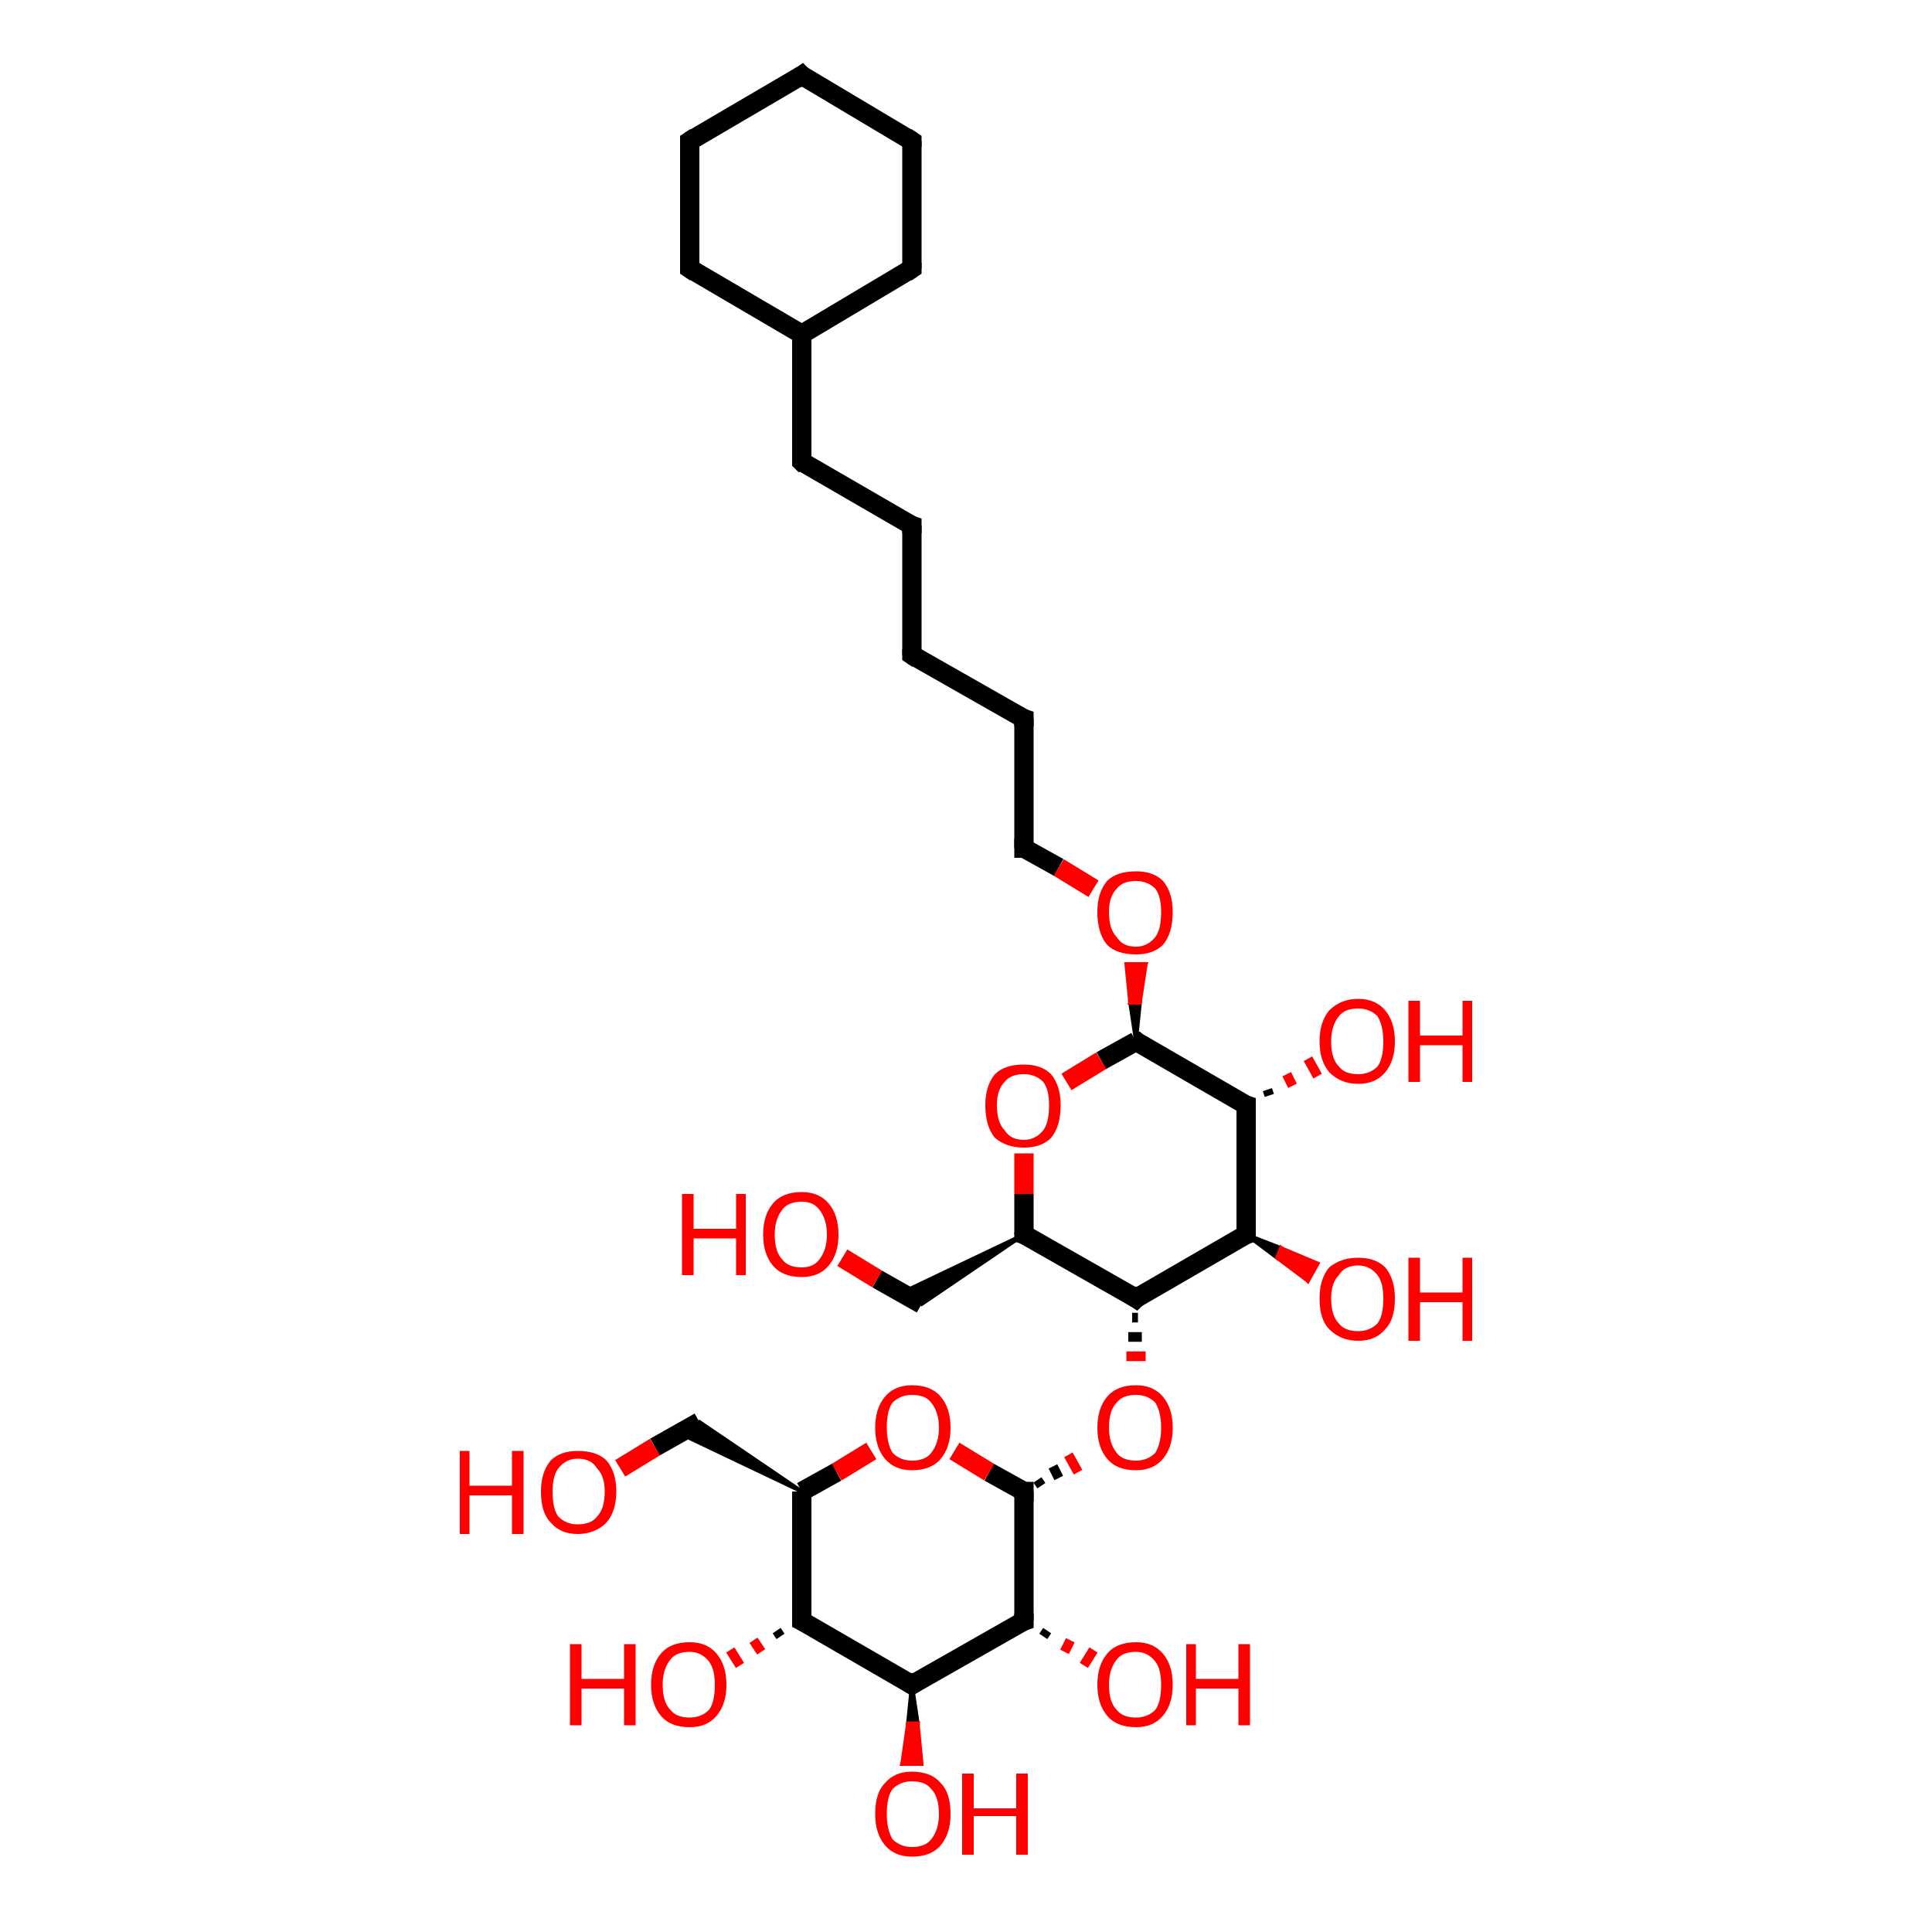 <?xml version='1.0' encoding='iso-8859-1'?>
<svg version='1.1' baseProfile='full'
              xmlns='http://www.w3.org/2000/svg'
                      xmlns:rdkit='http://www.rdkit.org/xml'
                      xmlns:xlink='http://www.w3.org/1999/xlink'
                  xml:space='preserve'
width='100px' height='100px' viewBox='0 0 100 100'>
<!-- END OF HEADER -->
<rect style='opacity:1.0;fill:#FFFFFF;stroke:none' width='100.0' height='100.0' x='0.0' y='0.0'> </rect>
<path class='bond-0 atom-0 atom-1' d='M 47.2,13.9 L 47.2,7.3' style='fill:none;fill-rule:evenodd;stroke:#000000;stroke-width:1.0px;stroke-linecap:butt;stroke-linejoin:miter;stroke-opacity:1' />
<path class='bond-1 atom-0 atom-5' d='M 47.2,13.9 L 41.5,17.3' style='fill:none;fill-rule:evenodd;stroke:#000000;stroke-width:1.0px;stroke-linecap:butt;stroke-linejoin:miter;stroke-opacity:1' />
<path class='bond-2 atom-1 atom-2' d='M 47.2,7.3 L 41.5,3.9' style='fill:none;fill-rule:evenodd;stroke:#000000;stroke-width:1.0px;stroke-linecap:butt;stroke-linejoin:miter;stroke-opacity:1' />
<path class='bond-3 atom-2 atom-3' d='M 41.5,3.9 L 35.7,7.3' style='fill:none;fill-rule:evenodd;stroke:#000000;stroke-width:1.0px;stroke-linecap:butt;stroke-linejoin:miter;stroke-opacity:1' />
<path class='bond-4 atom-3 atom-4' d='M 35.7,7.3 L 35.7,13.9' style='fill:none;fill-rule:evenodd;stroke:#000000;stroke-width:1.0px;stroke-linecap:butt;stroke-linejoin:miter;stroke-opacity:1' />
<path class='bond-5 atom-4 atom-5' d='M 35.7,13.9 L 41.5,17.3' style='fill:none;fill-rule:evenodd;stroke:#000000;stroke-width:1.0px;stroke-linecap:butt;stroke-linejoin:miter;stroke-opacity:1' />
<path class='bond-6 atom-5 atom-6' d='M 41.5,17.3 L 41.5,23.9' style='fill:none;fill-rule:evenodd;stroke:#000000;stroke-width:1.0px;stroke-linecap:butt;stroke-linejoin:miter;stroke-opacity:1' />
<path class='bond-7 atom-6 atom-7' d='M 41.5,23.9 L 47.2,27.2' style='fill:none;fill-rule:evenodd;stroke:#000000;stroke-width:1.0px;stroke-linecap:butt;stroke-linejoin:miter;stroke-opacity:1' />
<path class='bond-8 atom-7 atom-8' d='M 47.2,27.2 L 47.2,33.9' style='fill:none;fill-rule:evenodd;stroke:#000000;stroke-width:1.0px;stroke-linecap:butt;stroke-linejoin:miter;stroke-opacity:1' />
<path class='bond-9 atom-8 atom-9' d='M 47.2,33.9 L 53.0,37.2' style='fill:none;fill-rule:evenodd;stroke:#000000;stroke-width:1.0px;stroke-linecap:butt;stroke-linejoin:miter;stroke-opacity:1' />
<path class='bond-10 atom-9 atom-10' d='M 53.0,37.2 L 53.0,43.9' style='fill:none;fill-rule:evenodd;stroke:#000000;stroke-width:1.0px;stroke-linecap:butt;stroke-linejoin:miter;stroke-opacity:1' />
<path class='bond-11 atom-10 atom-11' d='M 53.0,43.9 L 54.8,44.9' style='fill:none;fill-rule:evenodd;stroke:#000000;stroke-width:1.0px;stroke-linecap:butt;stroke-linejoin:miter;stroke-opacity:1' />
<path class='bond-11 atom-10 atom-11' d='M 54.8,44.9 L 56.6,46.0' style='fill:none;fill-rule:evenodd;stroke:#FF0000;stroke-width:1.0px;stroke-linecap:butt;stroke-linejoin:miter;stroke-opacity:1' />
<path class='bond-12 atom-12 atom-11' d='M 58.8,53.9 L 58.5,51.9 L 59.0,51.9 Z' style='fill:#000000;fill-rule:evenodd;fill-opacity:1;stroke:#000000;stroke-width:0.2px;stroke-linecap:butt;stroke-linejoin:miter;stroke-opacity:1;' />
<path class='bond-12 atom-12 atom-11' d='M 58.5,51.9 L 59.3,49.9 L 58.3,49.9 Z' style='fill:#FF0000;fill-rule:evenodd;fill-opacity:1;stroke:#FF0000;stroke-width:0.2px;stroke-linecap:butt;stroke-linejoin:miter;stroke-opacity:1;' />
<path class='bond-12 atom-12 atom-11' d='M 58.5,51.9 L 59.0,51.9 L 59.3,49.9 Z' style='fill:#FF0000;fill-rule:evenodd;fill-opacity:1;stroke:#FF0000;stroke-width:0.2px;stroke-linecap:butt;stroke-linejoin:miter;stroke-opacity:1;' />
<path class='bond-13 atom-12 atom-13' d='M 58.8,53.9 L 64.5,57.2' style='fill:none;fill-rule:evenodd;stroke:#000000;stroke-width:1.0px;stroke-linecap:butt;stroke-linejoin:miter;stroke-opacity:1' />
<path class='bond-14 atom-12 atom-17' d='M 58.8,53.9 L 57.0,54.9' style='fill:none;fill-rule:evenodd;stroke:#000000;stroke-width:1.0px;stroke-linecap:butt;stroke-linejoin:miter;stroke-opacity:1' />
<path class='bond-14 atom-12 atom-17' d='M 57.0,54.9 L 55.2,56.0' style='fill:none;fill-rule:evenodd;stroke:#FF0000;stroke-width:1.0px;stroke-linecap:butt;stroke-linejoin:miter;stroke-opacity:1' />
<path class='bond-15 atom-13 atom-14' d='M 65.6,56.4 L 65.7,56.7' style='fill:none;fill-rule:evenodd;stroke:#000000;stroke-width:0.5px;stroke-linecap:butt;stroke-linejoin:miter;stroke-opacity:1' />
<path class='bond-15 atom-13 atom-14' d='M 66.6,55.6 L 66.9,56.2' style='fill:none;fill-rule:evenodd;stroke:#FF0000;stroke-width:0.5px;stroke-linecap:butt;stroke-linejoin:miter;stroke-opacity:1' />
<path class='bond-15 atom-13 atom-14' d='M 67.7,54.8 L 68.2,55.7' style='fill:none;fill-rule:evenodd;stroke:#FF0000;stroke-width:0.5px;stroke-linecap:butt;stroke-linejoin:miter;stroke-opacity:1' />
<path class='bond-16 atom-13 atom-15' d='M 64.5,57.2 L 64.5,63.9' style='fill:none;fill-rule:evenodd;stroke:#000000;stroke-width:1.0px;stroke-linecap:butt;stroke-linejoin:miter;stroke-opacity:1' />
<path class='bond-17 atom-15 atom-16' d='M 64.5,63.9 L 66.3,64.6 L 66.1,65.1 Z' style='fill:#000000;fill-rule:evenodd;fill-opacity:1;stroke:#000000;stroke-width:0.2px;stroke-linecap:butt;stroke-linejoin:miter;stroke-opacity:1;' />
<path class='bond-17 atom-15 atom-16' d='M 66.3,64.6 L 67.7,66.3 L 68.2,65.4 Z' style='fill:#FF0000;fill-rule:evenodd;fill-opacity:1;stroke:#FF0000;stroke-width:0.2px;stroke-linecap:butt;stroke-linejoin:miter;stroke-opacity:1;' />
<path class='bond-17 atom-15 atom-16' d='M 66.3,64.6 L 66.1,65.1 L 67.7,66.3 Z' style='fill:#FF0000;fill-rule:evenodd;fill-opacity:1;stroke:#FF0000;stroke-width:0.2px;stroke-linecap:butt;stroke-linejoin:miter;stroke-opacity:1;' />
<path class='bond-18 atom-15 atom-21' d='M 64.5,63.9 L 58.8,67.2' style='fill:none;fill-rule:evenodd;stroke:#000000;stroke-width:1.0px;stroke-linecap:butt;stroke-linejoin:miter;stroke-opacity:1' />
<path class='bond-19 atom-17 atom-18' d='M 53.0,59.7 L 53.0,61.8' style='fill:none;fill-rule:evenodd;stroke:#FF0000;stroke-width:1.0px;stroke-linecap:butt;stroke-linejoin:miter;stroke-opacity:1' />
<path class='bond-19 atom-17 atom-18' d='M 53.0,61.8 L 53.0,63.9' style='fill:none;fill-rule:evenodd;stroke:#000000;stroke-width:1.0px;stroke-linecap:butt;stroke-linejoin:miter;stroke-opacity:1' />
<path class='bond-20 atom-18 atom-19' d='M 53.0,63.9 L 47.7,67.5 L 46.7,66.9 Z' style='fill:#000000;fill-rule:evenodd;fill-opacity:1;stroke:#000000;stroke-width:0.2px;stroke-linecap:butt;stroke-linejoin:miter;stroke-opacity:1;' />
<path class='bond-21 atom-18 atom-21' d='M 53.0,63.9 L 58.8,67.2' style='fill:none;fill-rule:evenodd;stroke:#000000;stroke-width:1.0px;stroke-linecap:butt;stroke-linejoin:miter;stroke-opacity:1' />
<path class='bond-22 atom-19 atom-20' d='M 47.7,67.5 L 45.4,66.2' style='fill:none;fill-rule:evenodd;stroke:#000000;stroke-width:1.0px;stroke-linecap:butt;stroke-linejoin:miter;stroke-opacity:1' />
<path class='bond-22 atom-19 atom-20' d='M 45.4,66.2 L 43.6,65.1' style='fill:none;fill-rule:evenodd;stroke:#FF0000;stroke-width:1.0px;stroke-linecap:butt;stroke-linejoin:miter;stroke-opacity:1' />
<path class='bond-23 atom-21 atom-22' d='M 58.6,68.2 L 58.9,68.2' style='fill:none;fill-rule:evenodd;stroke:#000000;stroke-width:0.5px;stroke-linecap:butt;stroke-linejoin:miter;stroke-opacity:1' />
<path class='bond-23 atom-21 atom-22' d='M 58.4,69.2 L 59.1,69.2' style='fill:none;fill-rule:evenodd;stroke:#000000;stroke-width:0.5px;stroke-linecap:butt;stroke-linejoin:miter;stroke-opacity:1' />
<path class='bond-23 atom-21 atom-22' d='M 58.3,70.2 L 59.3,70.2' style='fill:none;fill-rule:evenodd;stroke:#FF0000;stroke-width:0.5px;stroke-linecap:butt;stroke-linejoin:miter;stroke-opacity:1' />
<path class='bond-24 atom-23 atom-22' d='M 53.9,76.9 L 53.7,76.6' style='fill:none;fill-rule:evenodd;stroke:#000000;stroke-width:0.5px;stroke-linecap:butt;stroke-linejoin:miter;stroke-opacity:1' />
<path class='bond-24 atom-23 atom-22' d='M 54.8,76.5 L 54.5,75.9' style='fill:none;fill-rule:evenodd;stroke:#000000;stroke-width:0.5px;stroke-linecap:butt;stroke-linejoin:miter;stroke-opacity:1' />
<path class='bond-24 atom-23 atom-22' d='M 55.8,76.2 L 55.3,75.3' style='fill:none;fill-rule:evenodd;stroke:#FF0000;stroke-width:0.5px;stroke-linecap:butt;stroke-linejoin:miter;stroke-opacity:1' />
<path class='bond-25 atom-23 atom-24' d='M 53.0,77.2 L 51.2,76.2' style='fill:none;fill-rule:evenodd;stroke:#000000;stroke-width:1.0px;stroke-linecap:butt;stroke-linejoin:miter;stroke-opacity:1' />
<path class='bond-25 atom-23 atom-24' d='M 51.2,76.2 L 49.4,75.1' style='fill:none;fill-rule:evenodd;stroke:#FF0000;stroke-width:1.0px;stroke-linecap:butt;stroke-linejoin:miter;stroke-opacity:1' />
<path class='bond-26 atom-23 atom-32' d='M 53.0,77.2 L 53.0,83.9' style='fill:none;fill-rule:evenodd;stroke:#000000;stroke-width:1.0px;stroke-linecap:butt;stroke-linejoin:miter;stroke-opacity:1' />
<path class='bond-27 atom-24 atom-25' d='M 45.1,75.1 L 43.3,76.2' style='fill:none;fill-rule:evenodd;stroke:#FF0000;stroke-width:1.0px;stroke-linecap:butt;stroke-linejoin:miter;stroke-opacity:1' />
<path class='bond-27 atom-24 atom-25' d='M 43.3,76.2 L 41.5,77.2' style='fill:none;fill-rule:evenodd;stroke:#000000;stroke-width:1.0px;stroke-linecap:butt;stroke-linejoin:miter;stroke-opacity:1' />
<path class='bond-28 atom-25 atom-26' d='M 41.5,77.2 L 35.2,74.2 L 36.2,73.6 Z' style='fill:#000000;fill-rule:evenodd;fill-opacity:1;stroke:#000000;stroke-width:0.2px;stroke-linecap:butt;stroke-linejoin:miter;stroke-opacity:1;' />
<path class='bond-29 atom-25 atom-28' d='M 41.5,77.2 L 41.5,83.9' style='fill:none;fill-rule:evenodd;stroke:#000000;stroke-width:1.0px;stroke-linecap:butt;stroke-linejoin:miter;stroke-opacity:1' />
<path class='bond-30 atom-26 atom-27' d='M 36.2,73.6 L 33.9,74.9' style='fill:none;fill-rule:evenodd;stroke:#000000;stroke-width:1.0px;stroke-linecap:butt;stroke-linejoin:miter;stroke-opacity:1' />
<path class='bond-30 atom-26 atom-27' d='M 33.9,74.9 L 32.1,76.0' style='fill:none;fill-rule:evenodd;stroke:#FF0000;stroke-width:1.0px;stroke-linecap:butt;stroke-linejoin:miter;stroke-opacity:1' />
<path class='bond-31 atom-28 atom-29' d='M 40.4,84.7 L 40.2,84.4' style='fill:none;fill-rule:evenodd;stroke:#000000;stroke-width:0.5px;stroke-linecap:butt;stroke-linejoin:miter;stroke-opacity:1' />
<path class='bond-31 atom-28 atom-29' d='M 39.4,85.5 L 39.0,84.9' style='fill:none;fill-rule:evenodd;stroke:#FF0000;stroke-width:0.5px;stroke-linecap:butt;stroke-linejoin:miter;stroke-opacity:1' />
<path class='bond-31 atom-28 atom-29' d='M 38.3,86.2 L 37.8,85.4' style='fill:none;fill-rule:evenodd;stroke:#FF0000;stroke-width:0.5px;stroke-linecap:butt;stroke-linejoin:miter;stroke-opacity:1' />
<path class='bond-32 atom-28 atom-30' d='M 41.5,83.9 L 47.2,87.2' style='fill:none;fill-rule:evenodd;stroke:#000000;stroke-width:1.0px;stroke-linecap:butt;stroke-linejoin:miter;stroke-opacity:1' />
<path class='bond-33 atom-30 atom-31' d='M 47.2,87.2 L 47.5,89.2 L 47.0,89.2 Z' style='fill:#000000;fill-rule:evenodd;fill-opacity:1;stroke:#000000;stroke-width:0.2px;stroke-linecap:butt;stroke-linejoin:miter;stroke-opacity:1;' />
<path class='bond-33 atom-30 atom-31' d='M 47.5,89.2 L 46.7,91.3 L 47.7,91.3 Z' style='fill:#FF0000;fill-rule:evenodd;fill-opacity:1;stroke:#FF0000;stroke-width:0.2px;stroke-linecap:butt;stroke-linejoin:miter;stroke-opacity:1;' />
<path class='bond-33 atom-30 atom-31' d='M 47.5,89.2 L 47.0,89.2 L 46.7,91.3 Z' style='fill:#FF0000;fill-rule:evenodd;fill-opacity:1;stroke:#FF0000;stroke-width:0.2px;stroke-linecap:butt;stroke-linejoin:miter;stroke-opacity:1;' />
<path class='bond-34 atom-30 atom-32' d='M 47.2,87.2 L 53.0,83.9' style='fill:none;fill-rule:evenodd;stroke:#000000;stroke-width:1.0px;stroke-linecap:butt;stroke-linejoin:miter;stroke-opacity:1' />
<path class='bond-35 atom-32 atom-33' d='M 54.2,84.4 L 54.0,84.7' style='fill:none;fill-rule:evenodd;stroke:#000000;stroke-width:0.5px;stroke-linecap:butt;stroke-linejoin:miter;stroke-opacity:1' />
<path class='bond-35 atom-32 atom-33' d='M 55.4,84.9 L 55.1,85.5' style='fill:none;fill-rule:evenodd;stroke:#FF0000;stroke-width:0.5px;stroke-linecap:butt;stroke-linejoin:miter;stroke-opacity:1' />
<path class='bond-35 atom-32 atom-33' d='M 56.6,85.4 L 56.1,86.2' style='fill:none;fill-rule:evenodd;stroke:#FF0000;stroke-width:0.5px;stroke-linecap:butt;stroke-linejoin:miter;stroke-opacity:1' />
<path d='M 47.2,13.6 L 47.2,13.9 L 46.9,14.1' style='fill:none;stroke:#000000;stroke-width:1.0px;stroke-linecap:butt;stroke-linejoin:miter;stroke-opacity:1;' />
<path d='M 47.2,7.6 L 47.2,7.3 L 46.9,7.1' style='fill:none;stroke:#000000;stroke-width:1.0px;stroke-linecap:butt;stroke-linejoin:miter;stroke-opacity:1;' />
<path d='M 41.7,4.1 L 41.5,3.9 L 41.2,4.1' style='fill:none;stroke:#000000;stroke-width:1.0px;stroke-linecap:butt;stroke-linejoin:miter;stroke-opacity:1;' />
<path d='M 36.0,7.1 L 35.7,7.3 L 35.7,7.6' style='fill:none;stroke:#000000;stroke-width:1.0px;stroke-linecap:butt;stroke-linejoin:miter;stroke-opacity:1;' />
<path d='M 35.7,13.6 L 35.7,13.9 L 36.0,14.1' style='fill:none;stroke:#000000;stroke-width:1.0px;stroke-linecap:butt;stroke-linejoin:miter;stroke-opacity:1;' />
<path d='M 41.5,23.6 L 41.5,23.9 L 41.7,24.1' style='fill:none;stroke:#000000;stroke-width:1.0px;stroke-linecap:butt;stroke-linejoin:miter;stroke-opacity:1;' />
<path d='M 46.9,27.1 L 47.2,27.2 L 47.2,27.6' style='fill:none;stroke:#000000;stroke-width:1.0px;stroke-linecap:butt;stroke-linejoin:miter;stroke-opacity:1;' />
<path d='M 47.2,33.6 L 47.2,33.9 L 47.5,34.1' style='fill:none;stroke:#000000;stroke-width:1.0px;stroke-linecap:butt;stroke-linejoin:miter;stroke-opacity:1;' />
<path d='M 52.7,37.1 L 53.0,37.2 L 53.0,37.6' style='fill:none;stroke:#000000;stroke-width:1.0px;stroke-linecap:butt;stroke-linejoin:miter;stroke-opacity:1;' />
<path d='M 53.0,43.6 L 53.0,43.9 L 53.1,43.9' style='fill:none;stroke:#000000;stroke-width:1.0px;stroke-linecap:butt;stroke-linejoin:miter;stroke-opacity:1;' />
<path d='M 59.0,54.1 L 58.8,53.9 L 58.7,53.9' style='fill:none;stroke:#000000;stroke-width:1.0px;stroke-linecap:butt;stroke-linejoin:miter;stroke-opacity:1;' />
<path d='M 64.2,57.1 L 64.5,57.2 L 64.5,57.6' style='fill:none;stroke:#000000;stroke-width:1.0px;stroke-linecap:butt;stroke-linejoin:miter;stroke-opacity:1;' />
<path d='M 64.5,63.5 L 64.5,63.9 L 64.2,64.0' style='fill:none;stroke:#000000;stroke-width:1.0px;stroke-linecap:butt;stroke-linejoin:miter;stroke-opacity:1;' />
<path d='M 53.0,63.8 L 53.0,63.9 L 53.3,64.0' style='fill:none;stroke:#000000;stroke-width:1.0px;stroke-linecap:butt;stroke-linejoin:miter;stroke-opacity:1;' />
<path d='M 59.0,67.0 L 58.8,67.2 L 58.5,67.0' style='fill:none;stroke:#000000;stroke-width:1.0px;stroke-linecap:butt;stroke-linejoin:miter;stroke-opacity:1;' />
<path d='M 52.9,77.2 L 53.0,77.2 L 53.0,77.5' style='fill:none;stroke:#000000;stroke-width:1.0px;stroke-linecap:butt;stroke-linejoin:miter;stroke-opacity:1;' />
<path d='M 41.5,77.2 L 41.5,77.2 L 41.5,77.5' style='fill:none;stroke:#000000;stroke-width:1.0px;stroke-linecap:butt;stroke-linejoin:miter;stroke-opacity:1;' />
<path d='M 41.5,83.5 L 41.5,83.9 L 41.7,84.0' style='fill:none;stroke:#000000;stroke-width:1.0px;stroke-linecap:butt;stroke-linejoin:miter;stroke-opacity:1;' />
<path d='M 46.9,87.0 L 47.2,87.2 L 47.5,87.0' style='fill:none;stroke:#000000;stroke-width:1.0px;stroke-linecap:butt;stroke-linejoin:miter;stroke-opacity:1;' />
<path d='M 53.0,83.5 L 53.0,83.9 L 52.7,84.0' style='fill:none;stroke:#000000;stroke-width:1.0px;stroke-linecap:butt;stroke-linejoin:miter;stroke-opacity:1;' />
<path class='atom-11' d='M 56.8 47.2
Q 56.8 46.2, 57.3 45.6
Q 57.8 45.1, 58.8 45.1
Q 59.7 45.1, 60.2 45.6
Q 60.7 46.2, 60.7 47.2
Q 60.7 48.3, 60.2 48.9
Q 59.7 49.4, 58.8 49.4
Q 57.8 49.4, 57.3 48.9
Q 56.8 48.3, 56.8 47.2
M 58.8 49.0
Q 59.4 49.0, 59.8 48.5
Q 60.1 48.1, 60.1 47.2
Q 60.1 46.4, 59.8 46.0
Q 59.4 45.6, 58.8 45.6
Q 58.1 45.6, 57.8 46.0
Q 57.4 46.4, 57.4 47.2
Q 57.4 48.1, 57.8 48.5
Q 58.1 49.0, 58.8 49.0
' fill='#FF0000'/>
<path class='atom-14' d='M 68.3 53.9
Q 68.3 52.9, 68.8 52.3
Q 69.4 51.7, 70.3 51.7
Q 71.2 51.7, 71.7 52.3
Q 72.2 52.9, 72.2 53.9
Q 72.2 54.9, 71.7 55.5
Q 71.2 56.1, 70.3 56.1
Q 69.4 56.1, 68.8 55.5
Q 68.3 54.9, 68.3 53.9
M 70.3 55.6
Q 70.9 55.6, 71.3 55.2
Q 71.6 54.8, 71.6 53.9
Q 71.6 53.1, 71.3 52.6
Q 70.9 52.2, 70.3 52.2
Q 69.6 52.2, 69.3 52.6
Q 68.9 53.1, 68.9 53.9
Q 68.9 54.8, 69.3 55.2
Q 69.6 55.6, 70.3 55.6
' fill='#FF0000'/>
<path class='atom-14' d='M 72.9 51.8
L 73.5 51.8
L 73.5 53.6
L 75.7 53.6
L 75.7 51.8
L 76.2 51.8
L 76.2 56.0
L 75.7 56.0
L 75.7 54.1
L 73.5 54.1
L 73.5 56.0
L 72.9 56.0
L 72.9 51.8
' fill='#FF0000'/>
<path class='atom-16' d='M 68.3 67.2
Q 68.3 66.2, 68.8 65.6
Q 69.4 65.1, 70.3 65.1
Q 71.2 65.1, 71.7 65.6
Q 72.2 66.2, 72.2 67.2
Q 72.2 68.3, 71.7 68.8
Q 71.2 69.4, 70.3 69.4
Q 69.4 69.4, 68.8 68.8
Q 68.3 68.3, 68.3 67.2
M 70.3 68.9
Q 70.9 68.9, 71.3 68.5
Q 71.6 68.1, 71.6 67.2
Q 71.6 66.4, 71.3 66.0
Q 70.9 65.5, 70.3 65.5
Q 69.6 65.5, 69.3 66.0
Q 68.9 66.4, 68.9 67.2
Q 68.9 68.1, 69.3 68.5
Q 69.6 68.9, 70.3 68.9
' fill='#FF0000'/>
<path class='atom-16' d='M 72.9 65.1
L 73.5 65.1
L 73.5 66.9
L 75.7 66.9
L 75.7 65.1
L 76.2 65.1
L 76.2 69.4
L 75.7 69.4
L 75.7 67.4
L 73.5 67.4
L 73.5 69.4
L 72.9 69.4
L 72.9 65.1
' fill='#FF0000'/>
<path class='atom-17' d='M 51.0 57.2
Q 51.0 56.2, 51.5 55.6
Q 52.0 55.1, 53.0 55.1
Q 53.9 55.1, 54.4 55.6
Q 54.9 56.2, 54.9 57.2
Q 54.9 58.3, 54.4 58.9
Q 53.9 59.4, 53.0 59.4
Q 52.1 59.4, 51.5 58.9
Q 51.0 58.3, 51.0 57.2
M 53.0 59.0
Q 53.6 59.0, 54.0 58.5
Q 54.3 58.1, 54.3 57.2
Q 54.3 56.4, 54.0 56.0
Q 53.6 55.6, 53.0 55.6
Q 52.3 55.6, 52.0 56.0
Q 51.6 56.4, 51.6 57.2
Q 51.6 58.1, 52.0 58.5
Q 52.3 59.0, 53.0 59.0
' fill='#FF0000'/>
<path class='atom-20' d='M 35.3 61.8
L 35.9 61.8
L 35.9 63.6
L 38.1 63.6
L 38.1 61.8
L 38.6 61.8
L 38.6 66.0
L 38.1 66.0
L 38.1 64.1
L 35.9 64.1
L 35.9 66.0
L 35.3 66.0
L 35.3 61.8
' fill='#FF0000'/>
<path class='atom-20' d='M 39.5 63.9
Q 39.5 62.9, 40.0 62.3
Q 40.5 61.7, 41.5 61.7
Q 42.4 61.7, 42.9 62.3
Q 43.4 62.9, 43.4 63.9
Q 43.4 64.9, 42.9 65.5
Q 42.4 66.1, 41.5 66.1
Q 40.5 66.1, 40.0 65.5
Q 39.5 64.9, 39.5 63.9
M 41.5 65.6
Q 42.1 65.6, 42.4 65.2
Q 42.8 64.7, 42.8 63.9
Q 42.8 63.1, 42.4 62.6
Q 42.1 62.2, 41.5 62.2
Q 40.8 62.2, 40.5 62.6
Q 40.1 63.1, 40.1 63.9
Q 40.1 64.8, 40.5 65.2
Q 40.8 65.6, 41.5 65.6
' fill='#FF0000'/>
<path class='atom-22' d='M 56.8 73.9
Q 56.8 72.9, 57.3 72.3
Q 57.8 71.7, 58.8 71.7
Q 59.7 71.7, 60.2 72.3
Q 60.7 72.9, 60.7 73.9
Q 60.7 74.9, 60.2 75.5
Q 59.7 76.1, 58.8 76.1
Q 57.8 76.1, 57.3 75.5
Q 56.8 74.9, 56.8 73.9
M 58.8 75.6
Q 59.4 75.6, 59.8 75.2
Q 60.1 74.7, 60.1 73.9
Q 60.1 73.1, 59.8 72.6
Q 59.4 72.2, 58.8 72.2
Q 58.1 72.2, 57.8 72.6
Q 57.4 73.0, 57.4 73.9
Q 57.4 74.7, 57.8 75.2
Q 58.1 75.6, 58.8 75.6
' fill='#FF0000'/>
<path class='atom-24' d='M 45.3 73.9
Q 45.3 72.9, 45.8 72.3
Q 46.3 71.7, 47.2 71.7
Q 48.2 71.7, 48.7 72.3
Q 49.2 72.9, 49.2 73.9
Q 49.2 74.9, 48.7 75.5
Q 48.2 76.1, 47.2 76.1
Q 46.3 76.1, 45.8 75.5
Q 45.3 74.9, 45.3 73.9
M 47.2 75.6
Q 47.9 75.6, 48.2 75.2
Q 48.6 74.7, 48.6 73.9
Q 48.6 73.1, 48.2 72.6
Q 47.9 72.2, 47.2 72.2
Q 46.6 72.2, 46.2 72.6
Q 45.9 73.0, 45.9 73.9
Q 45.9 74.7, 46.2 75.2
Q 46.6 75.6, 47.2 75.6
' fill='#FF0000'/>
<path class='atom-27' d='M 23.8 75.1
L 24.3 75.1
L 24.3 76.9
L 26.5 76.9
L 26.5 75.1
L 27.1 75.1
L 27.1 79.4
L 26.5 79.4
L 26.5 77.4
L 24.3 77.4
L 24.3 79.4
L 23.8 79.4
L 23.8 75.1
' fill='#FF0000'/>
<path class='atom-27' d='M 28.0 77.2
Q 28.0 76.2, 28.5 75.6
Q 29.0 75.1, 29.9 75.1
Q 30.9 75.1, 31.4 75.6
Q 31.9 76.2, 31.9 77.2
Q 31.9 78.2, 31.4 78.8
Q 30.8 79.4, 29.9 79.4
Q 29.0 79.4, 28.5 78.8
Q 28.0 78.3, 28.0 77.2
M 29.9 78.9
Q 30.6 78.9, 30.9 78.5
Q 31.3 78.1, 31.3 77.2
Q 31.3 76.4, 30.9 76.0
Q 30.6 75.5, 29.9 75.5
Q 29.3 75.5, 28.9 76.0
Q 28.6 76.4, 28.6 77.2
Q 28.6 78.1, 28.9 78.5
Q 29.3 78.9, 29.9 78.9
' fill='#FF0000'/>
<path class='atom-29' d='M 29.5 85.1
L 30.1 85.1
L 30.1 86.9
L 32.3 86.9
L 32.3 85.1
L 32.9 85.1
L 32.9 89.3
L 32.3 89.3
L 32.3 87.4
L 30.1 87.4
L 30.1 89.3
L 29.5 89.3
L 29.5 85.1
' fill='#FF0000'/>
<path class='atom-29' d='M 33.7 87.2
Q 33.7 86.2, 34.2 85.6
Q 34.7 85.0, 35.7 85.0
Q 36.6 85.0, 37.1 85.6
Q 37.6 86.2, 37.6 87.2
Q 37.6 88.2, 37.1 88.8
Q 36.6 89.4, 35.7 89.4
Q 34.7 89.4, 34.2 88.8
Q 33.7 88.2, 33.7 87.2
M 35.7 88.9
Q 36.3 88.9, 36.7 88.5
Q 37.0 88.1, 37.0 87.2
Q 37.0 86.4, 36.7 86.0
Q 36.3 85.5, 35.7 85.5
Q 35.0 85.5, 34.7 85.9
Q 34.3 86.4, 34.3 87.2
Q 34.3 88.1, 34.7 88.5
Q 35.0 88.9, 35.7 88.9
' fill='#FF0000'/>
<path class='atom-31' d='M 45.3 93.9
Q 45.3 92.8, 45.8 92.3
Q 46.3 91.7, 47.2 91.7
Q 48.2 91.7, 48.7 92.3
Q 49.2 92.8, 49.2 93.9
Q 49.2 94.9, 48.7 95.5
Q 48.2 96.1, 47.2 96.1
Q 46.3 96.1, 45.8 95.5
Q 45.3 94.9, 45.3 93.9
M 47.2 95.6
Q 47.9 95.6, 48.2 95.2
Q 48.6 94.7, 48.6 93.9
Q 48.6 93.0, 48.2 92.6
Q 47.9 92.2, 47.2 92.2
Q 46.6 92.2, 46.2 92.6
Q 45.9 93.0, 45.9 93.9
Q 45.9 94.7, 46.2 95.2
Q 46.6 95.6, 47.2 95.6
' fill='#FF0000'/>
<path class='atom-31' d='M 49.8 91.8
L 50.4 91.8
L 50.4 93.6
L 52.6 93.6
L 52.6 91.8
L 53.2 91.8
L 53.2 96.0
L 52.6 96.0
L 52.6 94.0
L 50.4 94.0
L 50.4 96.0
L 49.8 96.0
L 49.8 91.8
' fill='#FF0000'/>
<path class='atom-33' d='M 56.8 87.2
Q 56.8 86.2, 57.3 85.6
Q 57.8 85.0, 58.8 85.0
Q 59.7 85.0, 60.2 85.6
Q 60.7 86.2, 60.7 87.2
Q 60.7 88.2, 60.2 88.8
Q 59.7 89.4, 58.8 89.4
Q 57.8 89.4, 57.3 88.8
Q 56.8 88.2, 56.8 87.2
M 58.8 88.9
Q 59.4 88.9, 59.8 88.5
Q 60.1 88.1, 60.1 87.2
Q 60.1 86.4, 59.8 86.0
Q 59.4 85.5, 58.8 85.5
Q 58.1 85.5, 57.8 85.9
Q 57.4 86.4, 57.4 87.2
Q 57.4 88.1, 57.8 88.5
Q 58.1 88.9, 58.8 88.9
' fill='#FF0000'/>
<path class='atom-33' d='M 61.4 85.1
L 61.9 85.1
L 61.9 86.9
L 64.1 86.9
L 64.1 85.1
L 64.7 85.1
L 64.7 89.3
L 64.1 89.3
L 64.1 87.4
L 61.9 87.4
L 61.9 89.3
L 61.4 89.3
L 61.4 85.1
' fill='#FF0000'/>
</svg>
